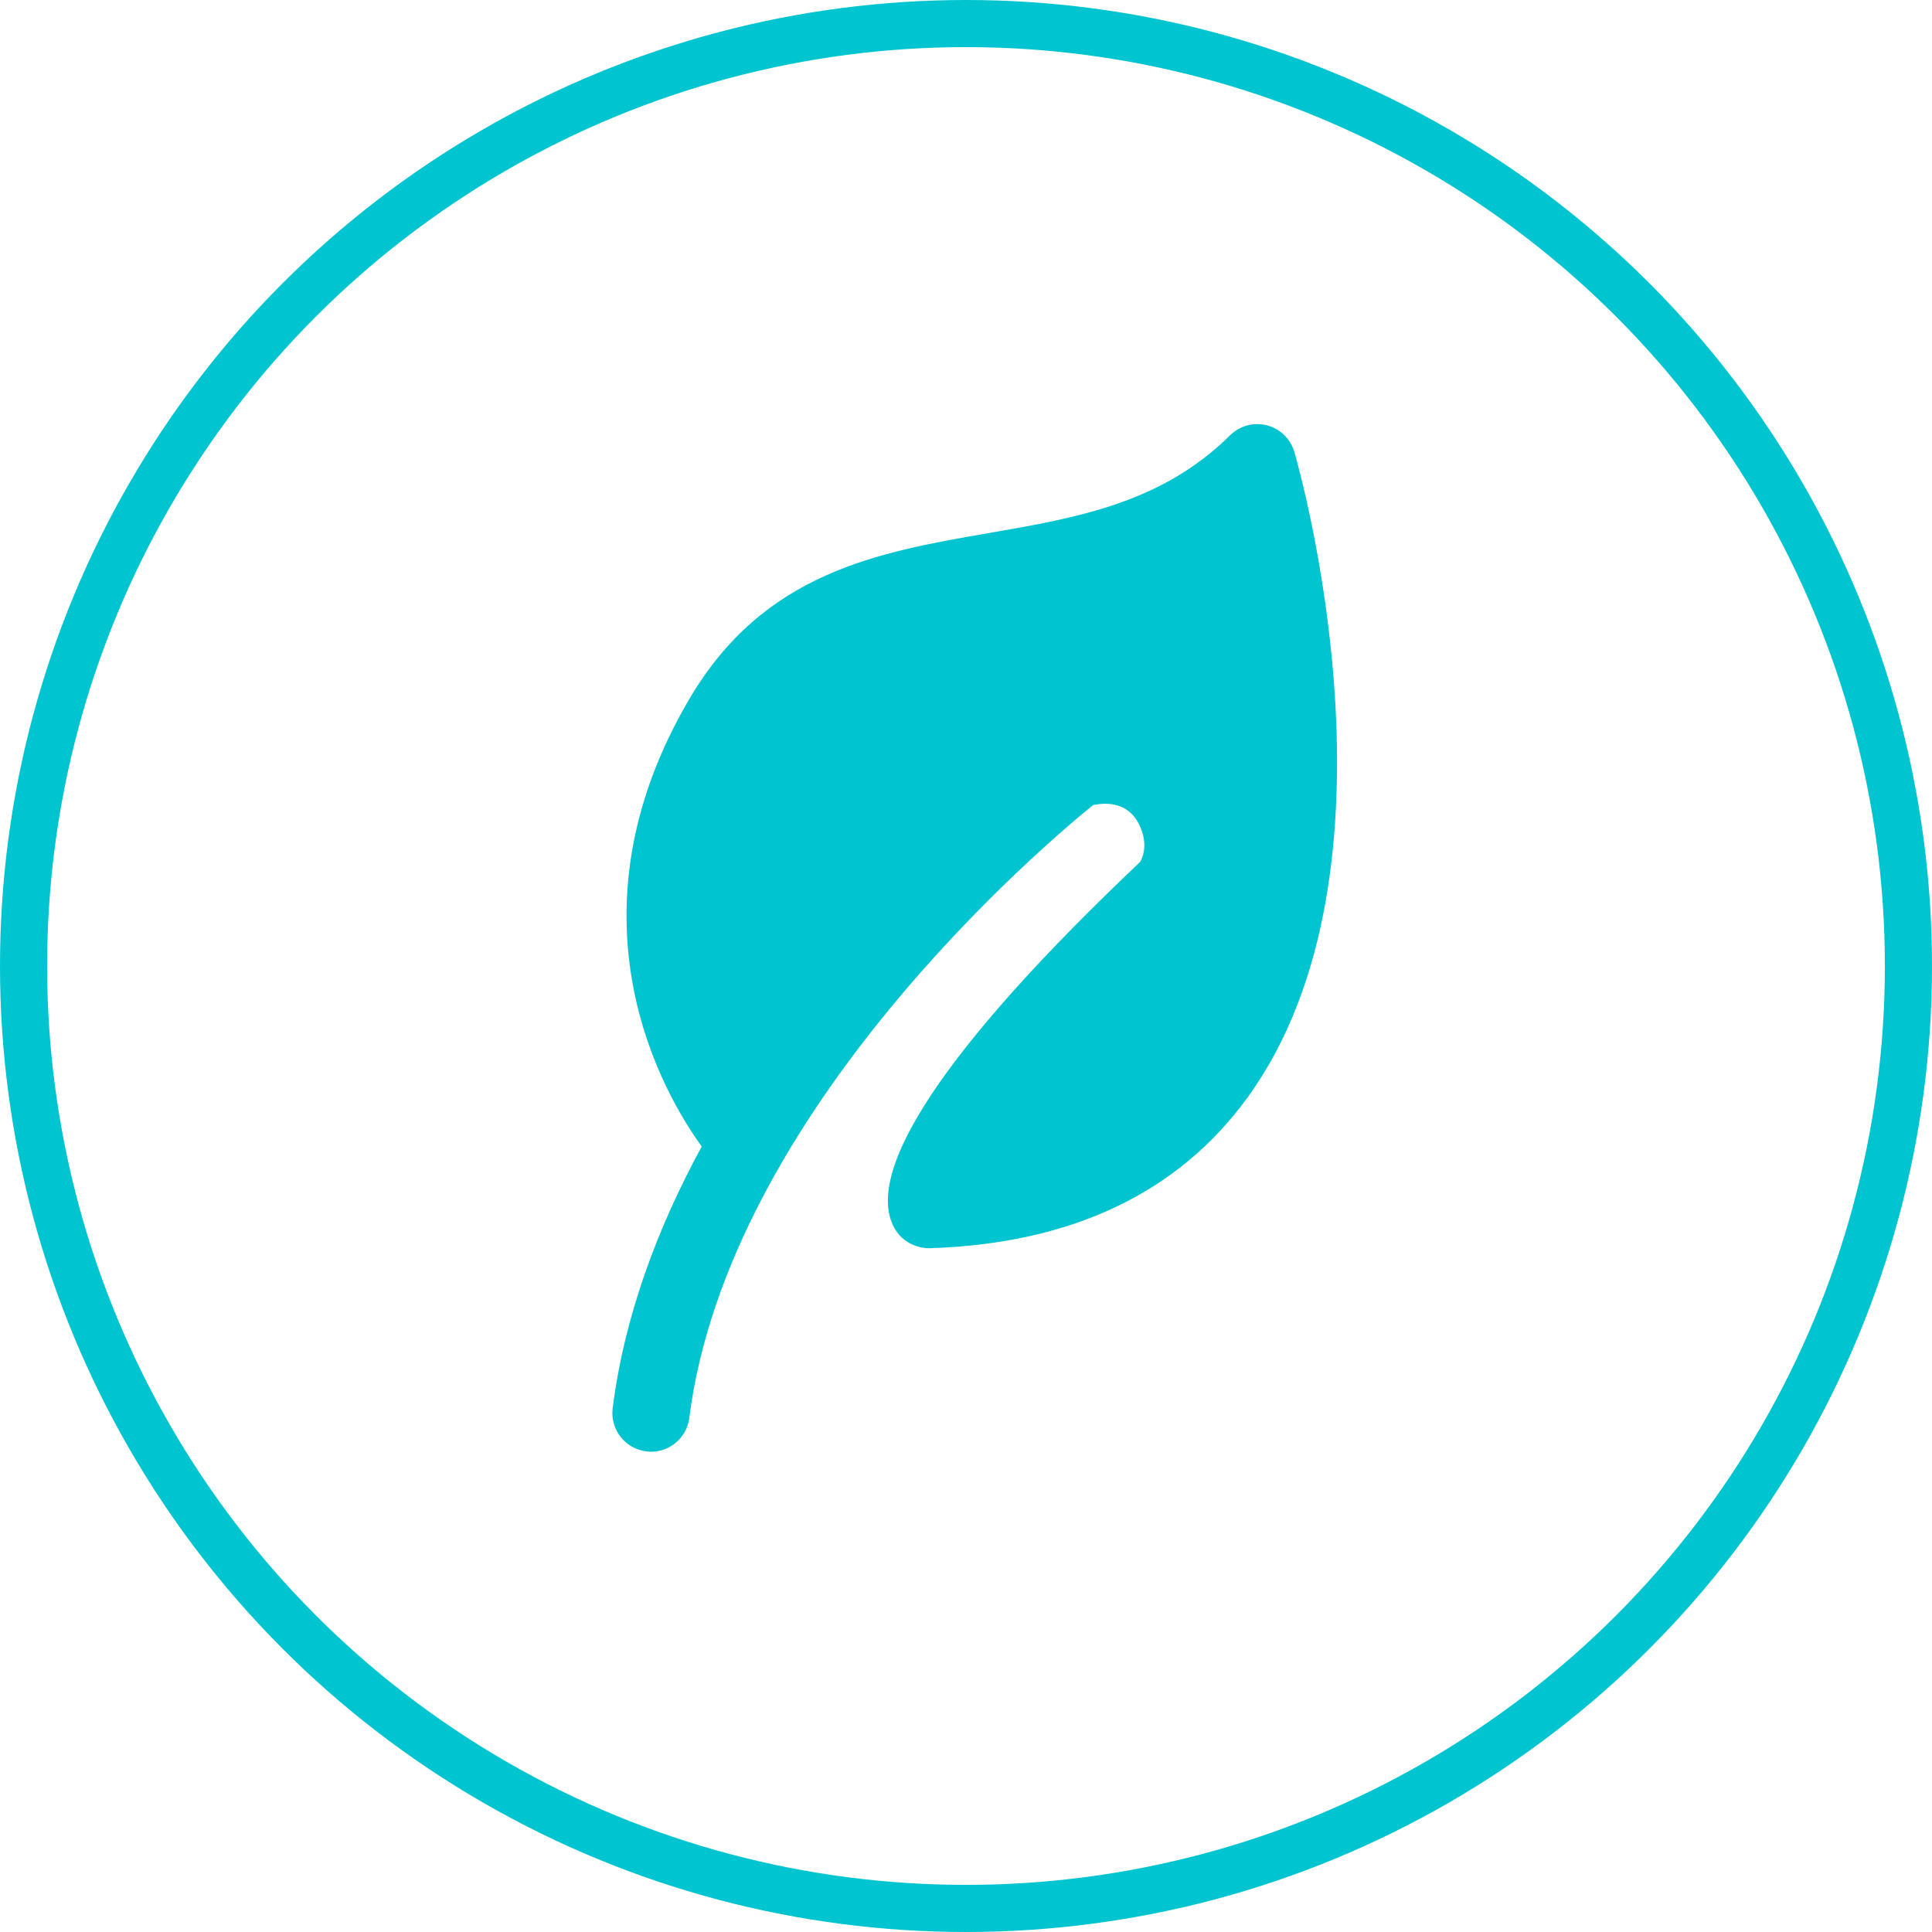 <?xml version="1.0" encoding="UTF-8"?> <svg xmlns="http://www.w3.org/2000/svg" width="41" height="41" viewBox="0 0 41 41" fill="none"> <path d="M14.631 14.83C11.867 19.524 14.13 23.285 14.892 24.33C13.964 26.035 13.251 27.913 13.002 29.884C12.945 30.334 13.263 30.744 13.712 30.8C13.747 30.805 13.782 30.808 13.816 30.808C14.223 30.807 14.576 30.505 14.628 30.09C15.453 23.578 22.204 17.889 23.195 17.086C23.455 17.029 23.94 17.005 24.181 17.511C24.374 17.916 24.248 18.201 24.197 18.289C20.059 22.209 18.264 24.91 19.005 26.103C19.159 26.351 19.445 26.491 19.726 26.489C22.732 26.395 25.002 25.319 26.474 23.291C29.988 18.454 27.572 9.95 27.468 9.591C27.387 9.313 27.166 9.099 26.886 9.026C26.607 8.954 26.31 9.034 26.105 9.237C24.65 10.676 22.871 10.985 20.986 11.312C18.64 11.718 16.213 12.139 14.631 14.83Z" fill="#00C5D1"></path> <circle cx="20.5" cy="20.5" r="20" stroke="#00C5D1"></circle> </svg> 